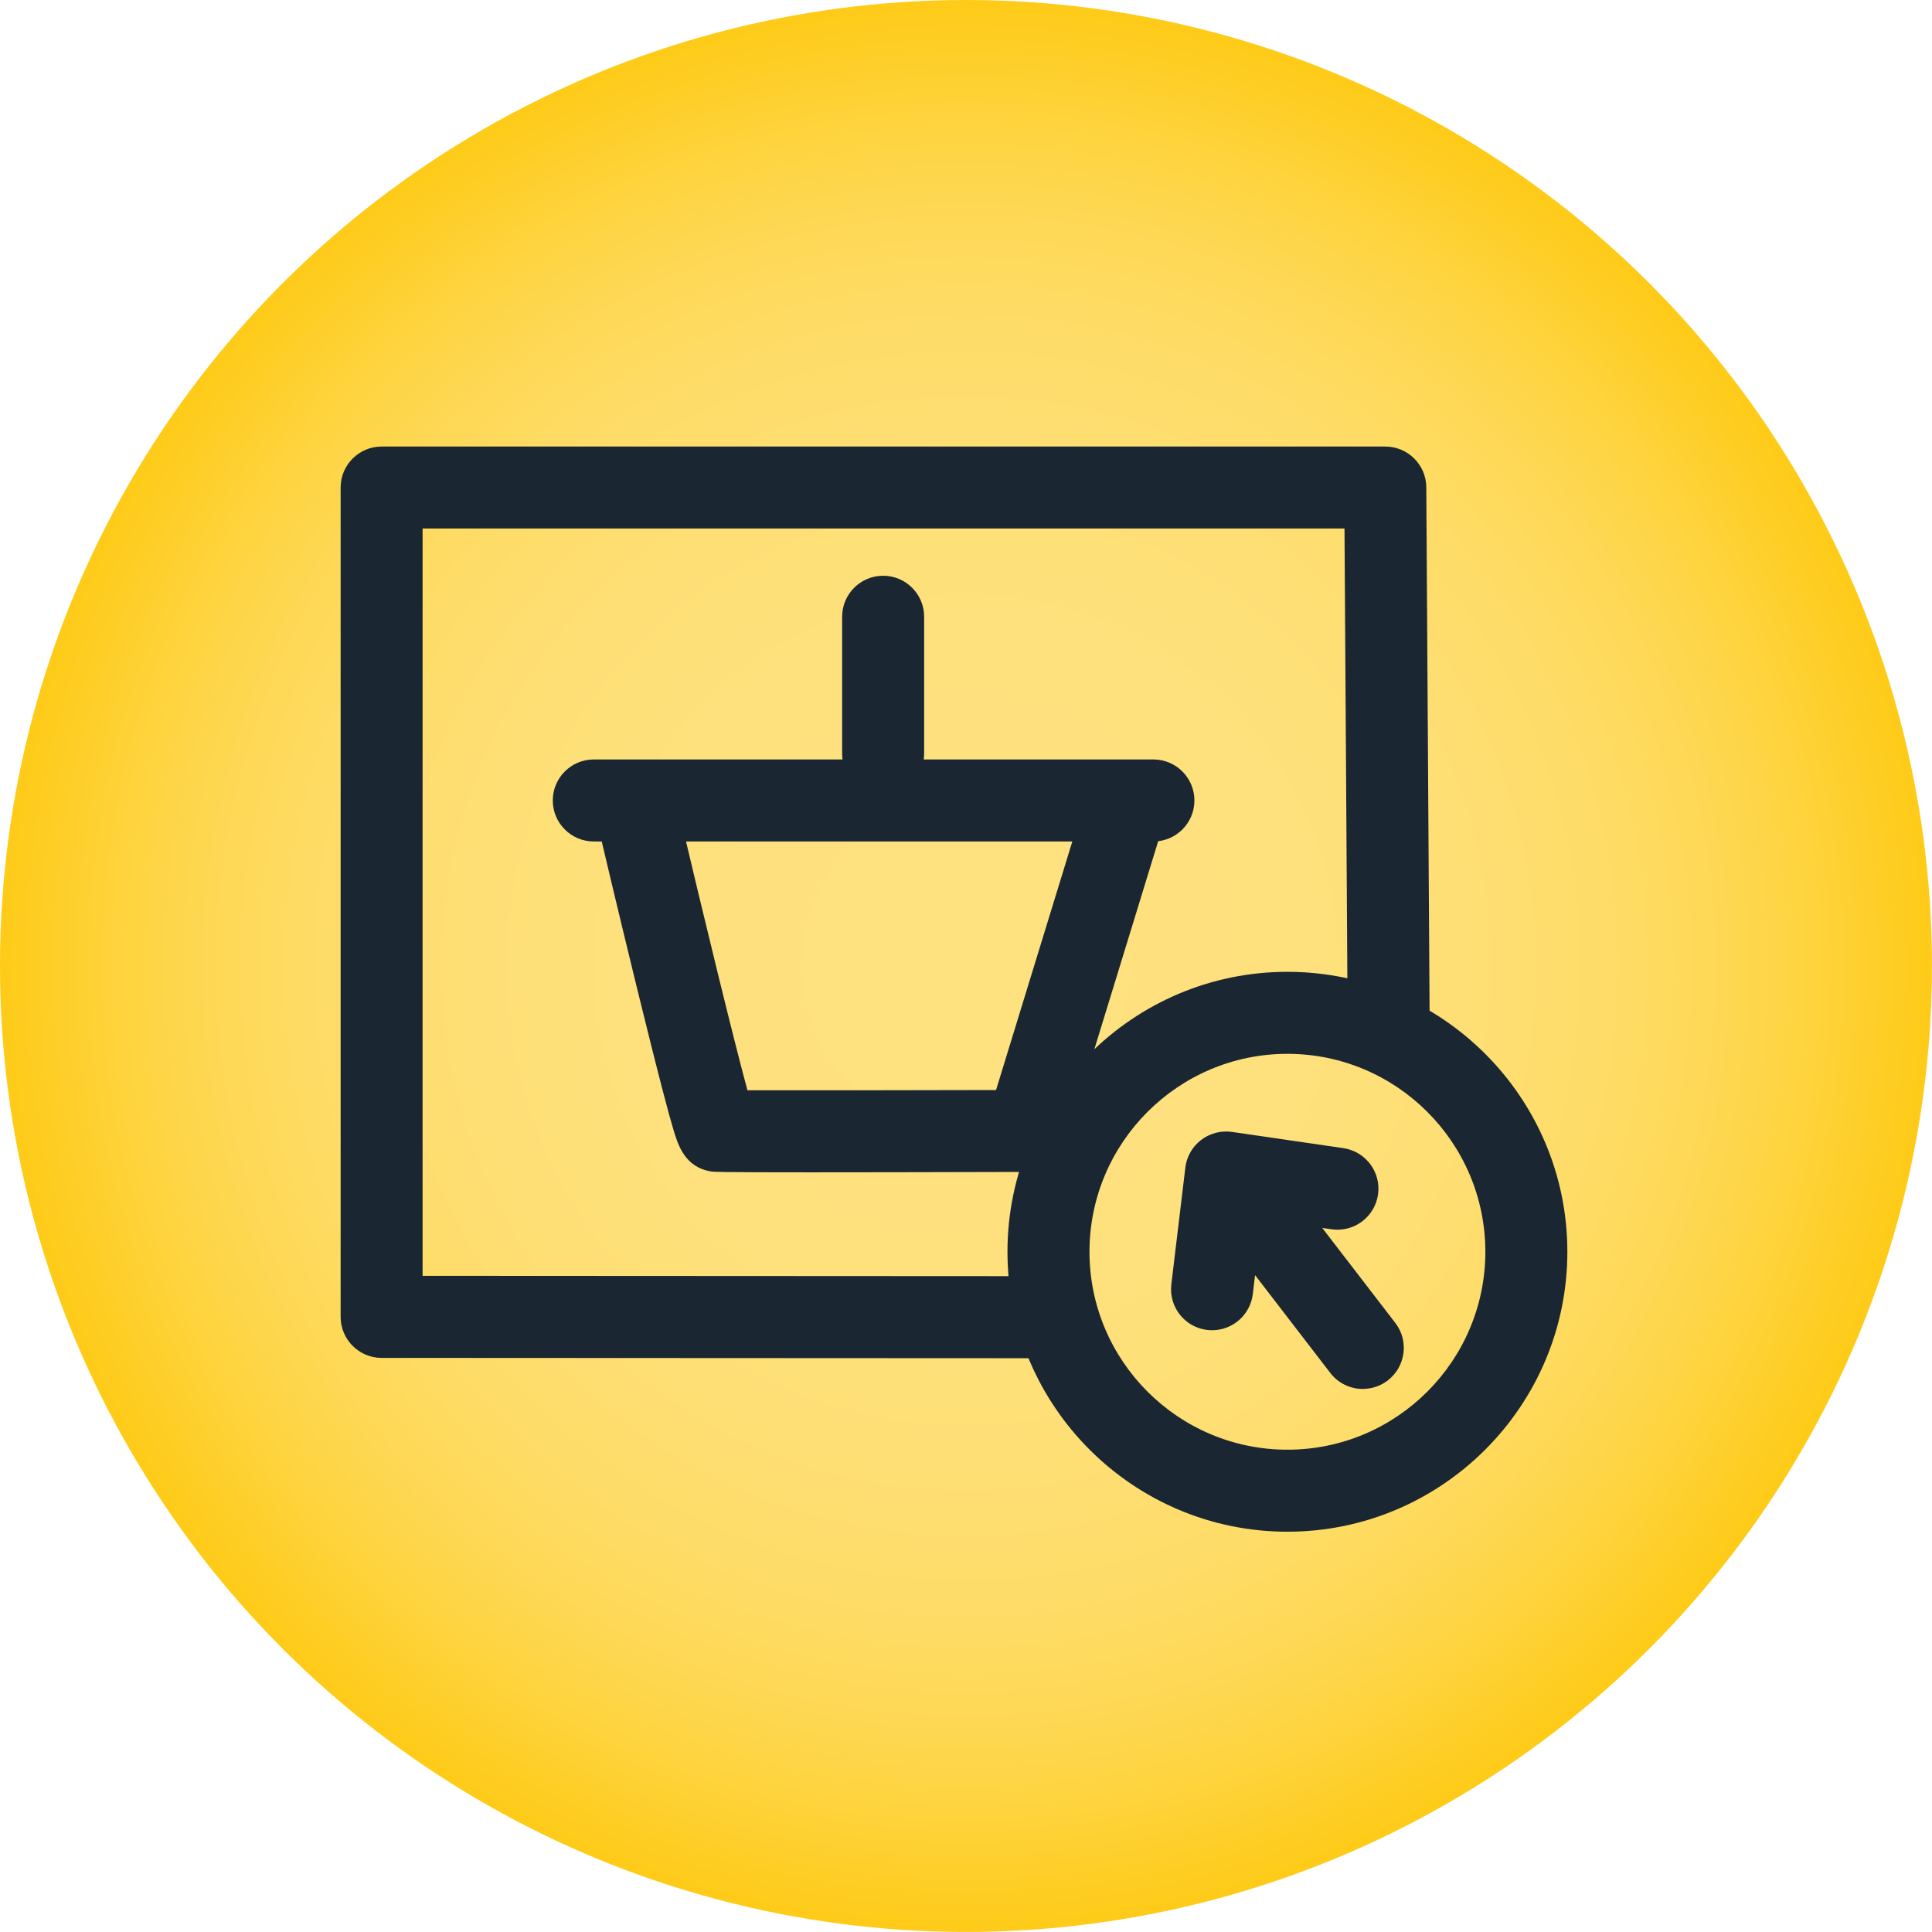 <?xml version="1.0" encoding="UTF-8"?>
<svg id="Capa_2" data-name="Capa 2" xmlns="http://www.w3.org/2000/svg" xmlns:xlink="http://www.w3.org/1999/xlink" viewBox="0 0 353.35 353.35">
  <defs>
    <style>
      .cls-1 {
        fill: #1a2732;
      }

      .cls-2 {
        fill: url(#Degradado_sin_nombre_51);
      }
    </style>
    <radialGradient id="Degradado_sin_nombre_51" data-name="Degradado sin nombre 51" cx="176.67" cy="176.67" fx="176.67" fy="176.67" r="176.67" gradientUnits="userSpaceOnUse">
      <stop offset="0" stop-color="#fee280"/>
      <stop offset=".34" stop-color="#fee17d"/>
      <stop offset=".52" stop-color="#fedf75"/>
      <stop offset=".66" stop-color="#fedc68"/>
      <stop offset=".78" stop-color="#fed855"/>
      <stop offset=".88" stop-color="#fed33c"/>
      <stop offset=".98" stop-color="#fecc1e"/>
      <stop offset="1" stop-color="#fecb18"/>
    </radialGradient>
  </defs>
  <g id="Capa_1-2" data-name="Capa 1">
    <g>
      <circle class="cls-2" cx="176.67" cy="176.67" r="176.67"/>
      <g>
        <g>
          <path class="cls-1" d="M191.76,248.41h0l-121.96-.06c-4.14,0-7.5-3.36-7.5-7.5V89.17c0-4.14,3.36-7.5,7.5-7.5h183.56c4.12,0,7.48,3.33,7.5,7.46.1,18.1.21,33.73.31,49.36.1,15.63.21,31.27.31,49.37.02,4.14-3.32,7.52-7.46,7.54h-.04c-4.12,0-7.48-3.33-7.5-7.46-.1-18.1-.21-33.73-.31-49.36-.09-13.45-.18-26.89-.27-41.92H77.29v136.68l114.47.06c4.14,0,7.5,3.36,7.5,7.5,0,4.14-3.36,7.5-7.5,7.5Z"/>
          <g>
            <path class="cls-1" d="M210.95,153.9h-102.35c-4.14,0-7.5-3.36-7.5-7.5s3.36-7.5,7.5-7.5h102.35c4.14,0,7.5,3.36,7.5,7.5s-3.36,7.5-7.5,7.5Z"/>
            <path class="cls-1" d="M148.35,214.41c-17.19,0-17.74-.08-18.22-.15-4.9-.73-6.15-4.92-6.98-7.7-.46-1.54-1.05-3.68-1.79-6.52-1.22-4.63-2.83-11.07-4.81-19.12-3.35-13.68-6.62-27.52-6.65-27.66-.95-4.03,1.55-8.07,5.58-9.02,4.03-.95,8.07,1.55,9.02,5.58,3.92,16.62,9.56,39.86,12.2,49.58,9.27.03,29.31,0,45.47-.04l15.35-50.02c1.21-3.96,5.41-6.18,9.37-4.97,3.96,1.21,6.18,5.41,4.97,9.37l-16.97,55.3c-.96,3.14-3.86,5.29-7.15,5.3-18.46.05-30.94.07-39.4.07Z"/>
            <path class="cls-1" d="M161.52,145.37c-4.14,0-7.5-3.36-7.5-7.5v-25.07c0-4.14,3.36-7.5,7.5-7.5s7.5,3.36,7.5,7.5v25.07c0,4.14-3.36,7.5-7.5,7.5Z"/>
          </g>
          <g>
            <path class="cls-1" d="M249.25,254.03c-2.25,0-4.47-1.01-5.95-2.93l-20.03-26.04c-2.53-3.28-1.91-7.99,1.37-10.52s7.99-1.91,10.52,1.37l20.03,26.04c2.53,3.28,1.91,7.99-1.37,10.52-1.36,1.05-2.97,1.55-4.57,1.55Z"/>
            <path class="cls-1" d="M221.68,243.29c-.3,0-.6-.02-.9-.05-4.11-.49-7.05-4.23-6.55-8.34l2.56-21.35c.24-2.01,1.28-3.83,2.89-5.06,1.61-1.23,3.64-1.75,5.64-1.47l20.37,2.97c4.1.6,6.94,4.41,6.34,8.5-.6,4.1-4.42,6.93-8.5,6.34l-12.76-1.86-1.64,13.71c-.46,3.81-3.69,6.61-7.44,6.61Z"/>
          </g>
        </g>
        <path class="cls-1" d="M235.46,280.14c-28.23,0-51.2-22.97-51.2-51.2s22.97-51.2,51.2-51.2,51.2,22.97,51.2,51.2-22.97,51.2-51.2,51.2ZM235.46,192.74c-19.96,0-36.2,16.24-36.2,36.2s16.24,36.2,36.2,36.2,36.2-16.24,36.2-36.2-16.24-36.2-36.2-36.2Z"/>
      </g>
    </g>
  </g>
</svg>